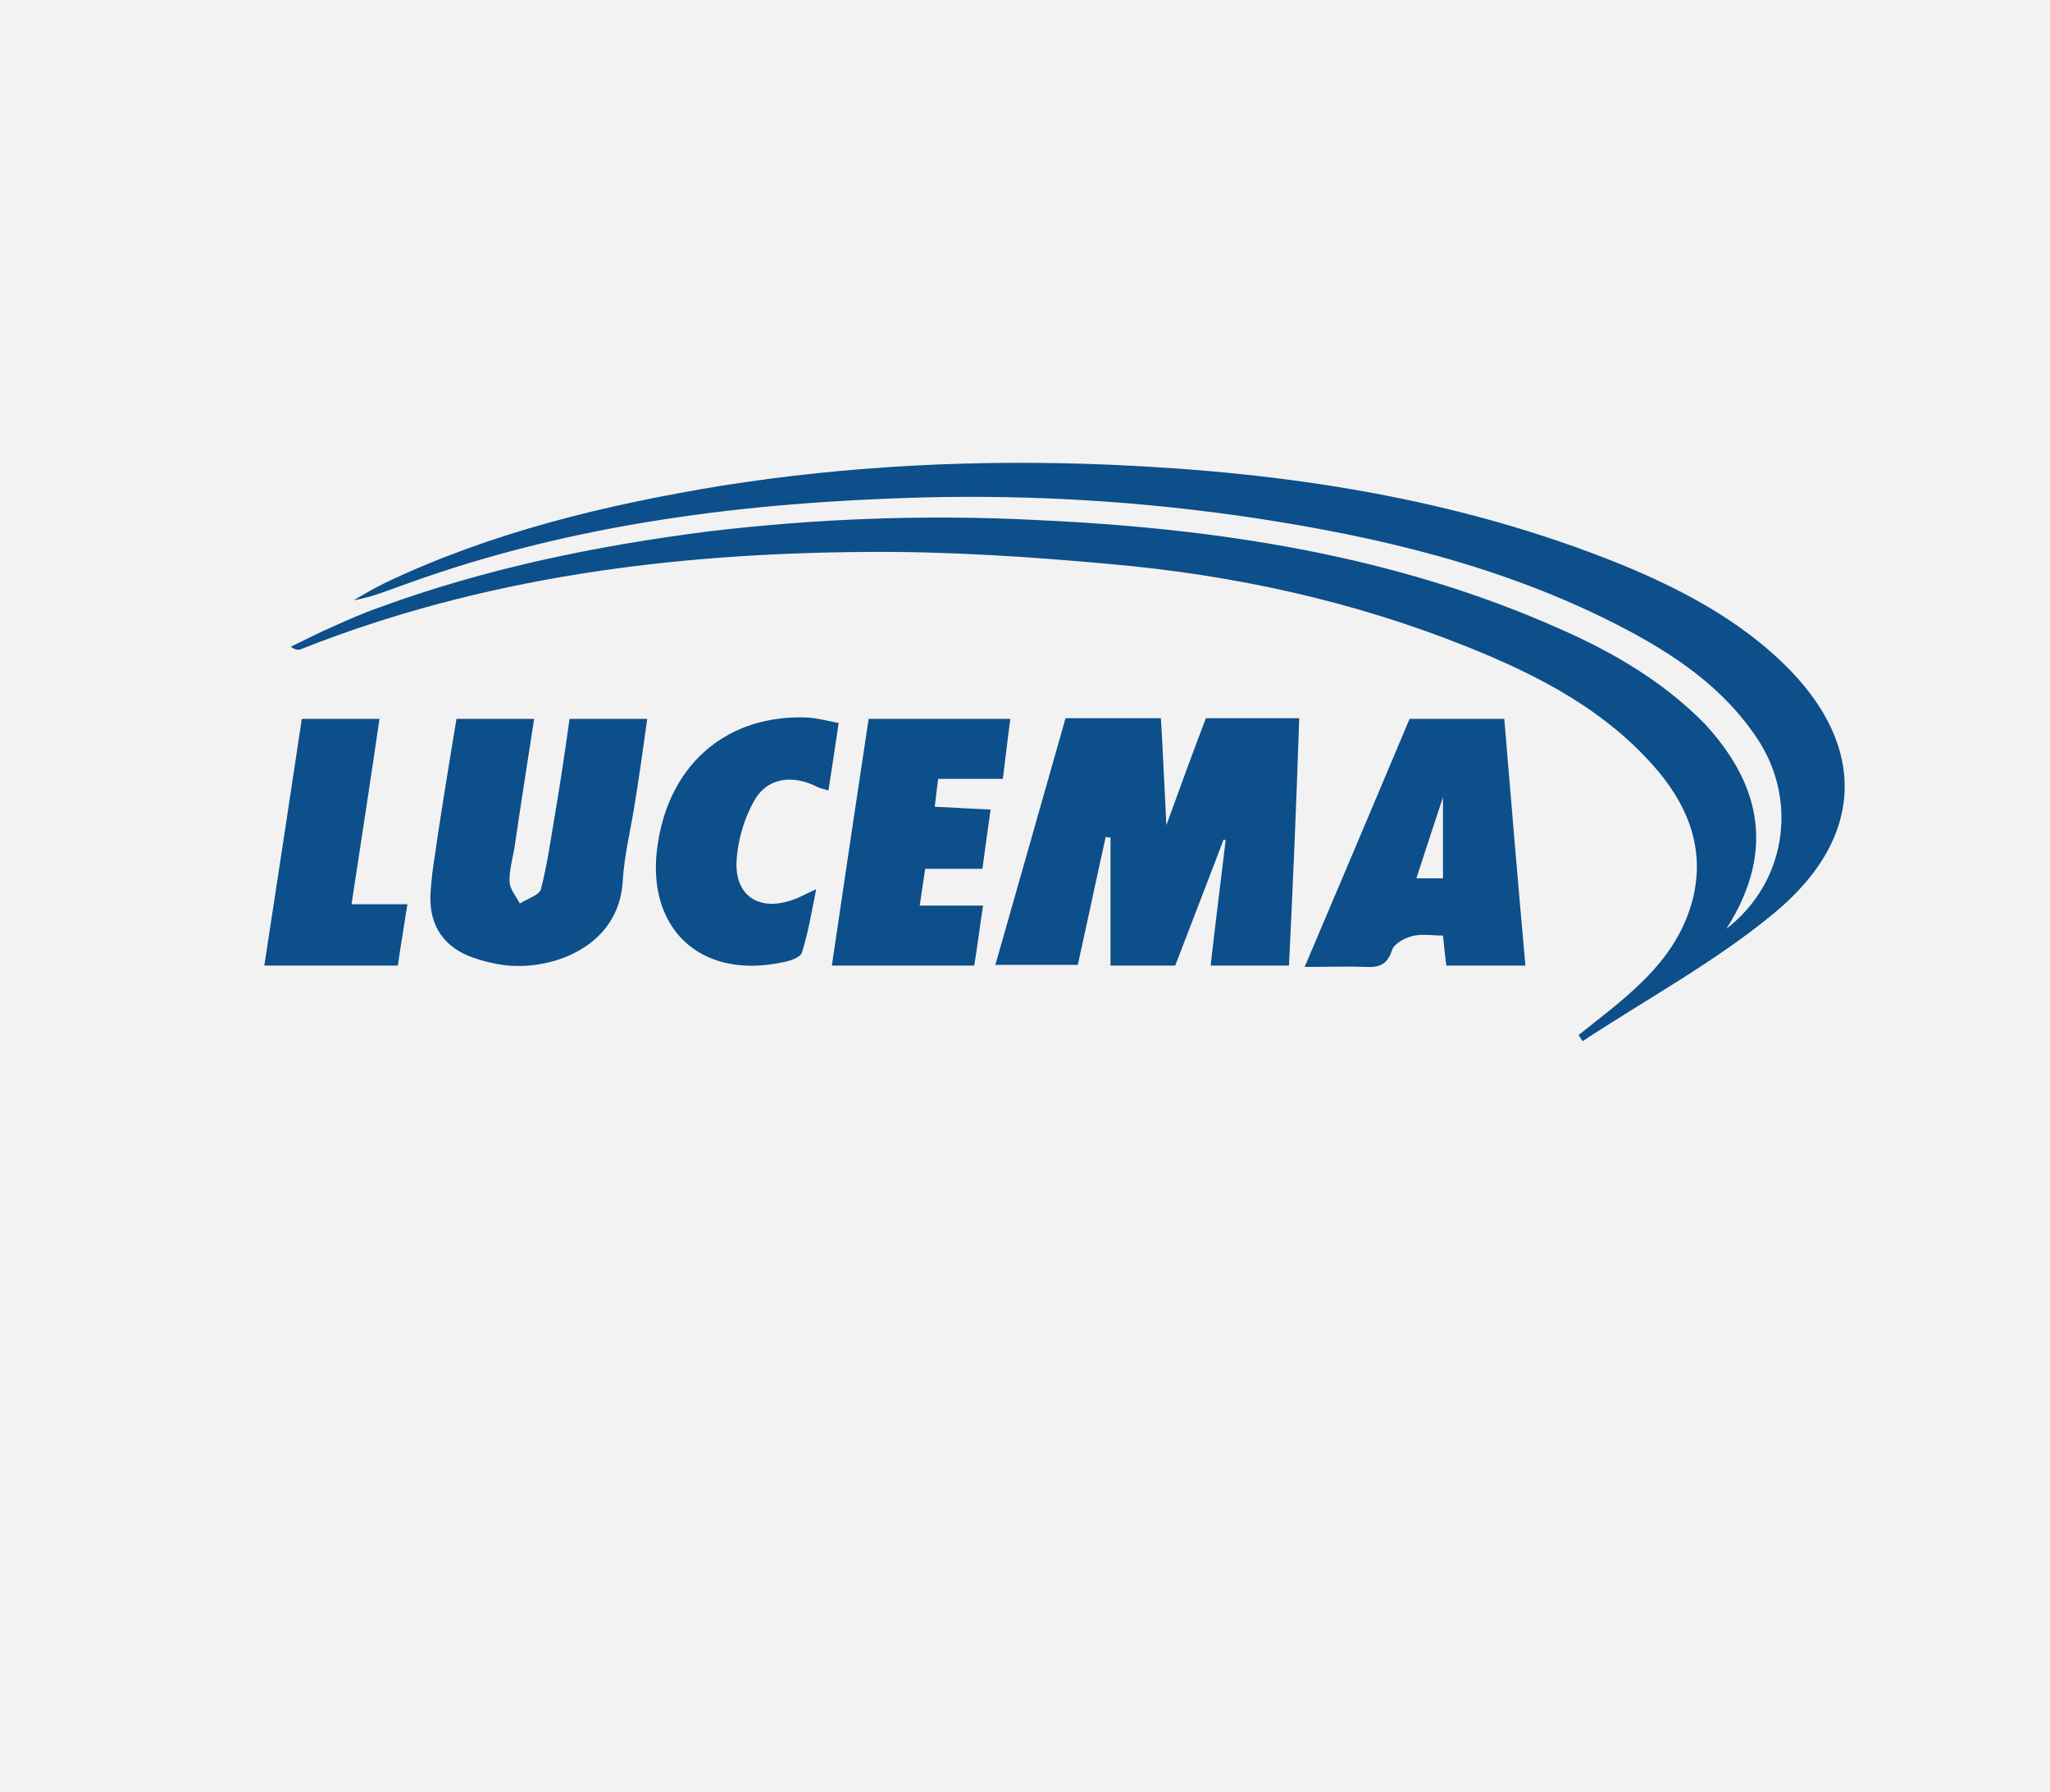 <?xml version="1.0" encoding="utf-8"?>
<!-- Generator: Adobe Illustrator 24.3.0, SVG Export Plug-In . SVG Version: 6.00 Build 0)  -->
<svg version="1.1" id="Layer_1" xmlns="http://www.w3.org/2000/svg" xmlns:xlink="http://www.w3.org/1999/xlink" x="0px" y="0px"
	 viewBox="0 0 300.9 263" style="enable-background:new 0 0 300.9 263;" xml:space="preserve">
<style type="text/css">
	.st0{fill:#F2F2F2;}
	.st1{fill:#0C4F8A;}
</style>
<g id="back">
	<rect class="st0" width="300.9" height="263"/>
</g>
<g id="Layer_2">
	<g>
		<path class="st1" d="M253.4,136.3c8.7-6.7,10.5-18.5,4.8-27.5c-5.1-7.9-12.6-12.9-20.8-17.1C220.6,83.1,202.5,78.8,184,76
			c-16.1-2.4-32.2-3.4-48.5-3c-25.8,0.7-51.2,3.8-75.6,12.6c-2.6,0.9-5.1,2-8,2.5c1.5-0.9,3.1-1.8,4.7-2.6
			c15.6-7.4,32.2-11.4,49.2-14.2c18.9-3,38-3.9,57.1-3.1c25.8,1.1,51.1,4.9,75.2,14.7c8,3.3,15.7,7.3,22.2,13.1
			c13.7,12.2,14.2,26.4,0,38.1c-8.6,7.1-18.6,12.5-28,18.7c-0.2-0.3-0.4-0.6-0.6-0.9c3-2.4,6.1-4.7,8.9-7.4
			c3.6-3.4,6.5-7.4,7.8-12.3c1.9-7.2-0.4-13.5-5-19c-7.5-8.9-17.6-14.1-28.1-18.3c-16.7-6.7-34.2-10.5-52.1-12.1
			c-12-1.1-24.1-1.9-36.1-1.8c-28.4,0.2-56.3,3.7-83,14.3c-0.4,0.1-0.8,0.1-1.4-0.4c2.1-1,4.2-2.1,6.3-3c2.2-1,4.5-2,6.8-2.8
			c15.6-5.7,31.7-9,48.1-11.1c15.9-1.9,31.9-2.5,47.9-1.7c26.6,1.2,52.8,5.1,77.4,16.1c7.7,3.4,15,7.7,21,13.8
			C257.6,114.2,261.2,124.1,253.4,136.3z"/>
		<path class="st1" d="M189.2,141.7c-4,0-7.5,0-11.5,0c0.7-6.3,1.5-12.4,2.2-18.4c-0.1,0-0.2-0.1-0.3-0.1
			c-2.3,6.1-4.7,12.2-7.1,18.5c-3.1,0-6,0-9.5,0c0-6.3,0-12.6,0-18.8c-0.2,0-0.5,0-0.7-0.1c-1.4,6.3-2.7,12.5-4.1,18.8
			c-4.1,0-7.9,0-12.1,0c3.5-12.3,6.9-24.2,10.3-36.2c4.7,0,9.3,0,14,0c0.3,5,0.5,9.9,0.8,15.7c2.1-5.8,3.9-10.7,5.8-15.7
			c4.5,0,8.8,0,13.7,0C190.3,117.5,189.8,129.4,189.2,141.7z"/>
		<path class="st1" d="M67,105.5c3.9,0,7.5,0,11.4,0c-1,6.5-2,12.8-2.9,19c-0.3,1.7-0.8,3.4-0.7,5c0.1,1.1,1,2.1,1.5,3.1
			c1.1-0.7,2.8-1.2,3.1-2.1c0.9-3.5,1.4-7.1,2-10.6c0.8-4.7,1.5-9.4,2.2-14.4c3.7,0,7.4,0,11.4,0c-0.6,4.4-1.2,8.6-1.9,12.9
			c-0.6,3.7-1.5,7.3-1.7,11c-0.6,9.4-10,12.9-16.8,12.3c-2-0.2-4-0.7-5.8-1.4c-4.1-1.7-5.9-5-5.6-9.4c0.1-1.3,0.2-2.5,0.4-3.8
			C64.6,120,65.8,112.8,67,105.5z"/>
		<path class="st1" d="M223.9,141.7c-4.1,0-7.8,0-11.6,0c-0.2-1.4-0.3-2.6-0.5-4.4c-1.6,0-3.2-0.3-4.6,0.1c-1.1,0.3-2.6,1.1-2.9,2.1
			c-0.7,2.1-1.9,2.5-3.8,2.4c-2.7-0.1-5.5,0-9,0c5.3-12.5,10.4-24.5,15.4-36.4c4.7,0,9.2,0,13.9,0
			C221.8,117.5,222.8,129.5,223.9,141.7z M211.8,128.9c0-4,0-7.7,0-11.9c-1.4,4.2-2.6,7.9-3.9,11.9
			C209.3,128.9,210.4,128.9,211.8,128.9z"/>
		<path class="st1" d="M127.5,105.5c6.9,0,13.6,0,20.8,0c-0.4,2.9-0.7,5.6-1.1,8.8c-3.2,0-6.2,0-9.5,0c-0.2,1.5-0.3,2.6-0.5,4.1
			c2.8,0.1,5.3,0.3,8.2,0.4c-0.4,2.9-0.8,5.6-1.2,8.7c-2.8,0-5.5,0-8.4,0c-0.3,1.9-0.5,3.4-0.8,5.4c3.2,0,6.1,0,9.3,0
			c-0.5,3.1-0.8,5.8-1.3,8.8c-6.9,0-13.6,0-20.9,0C123.9,129.4,125.7,117.5,127.5,105.5z"/>
		<path class="st1" d="M123.1,106.1c-0.5,3.5-1,6.6-1.5,9.9c-0.7-0.2-1.2-0.3-1.6-0.5c-3.7-1.9-7.5-1.4-9.4,2.2
			c-1.5,2.7-2.4,6-2.5,9c-0.1,5,3.6,7.1,8.4,5.3c0.9-0.3,1.7-0.8,3.3-1.5c-0.7,3.5-1.2,6.5-2.1,9.3c-0.2,0.7-1.7,1.2-2.7,1.4
			c-12.4,2.7-20.5-5.2-18.4-17.7c1.9-11.7,10.4-18.7,22-18.2C120,105.4,121.5,105.8,123.1,106.1z"/>
		<path class="st1" d="M38.8,141.7c1.9-12.4,3.7-24.2,5.5-36.2c3.7,0,7.3,0,11.4,0c-1.3,9-2.7,17.9-4.1,27.2c2.7,0,5.3,0,8.2,0
			c-0.5,3.3-1,6.1-1.4,9C51.9,141.7,45.6,141.7,38.8,141.7z"/>
	</g>
</g>
</svg>
